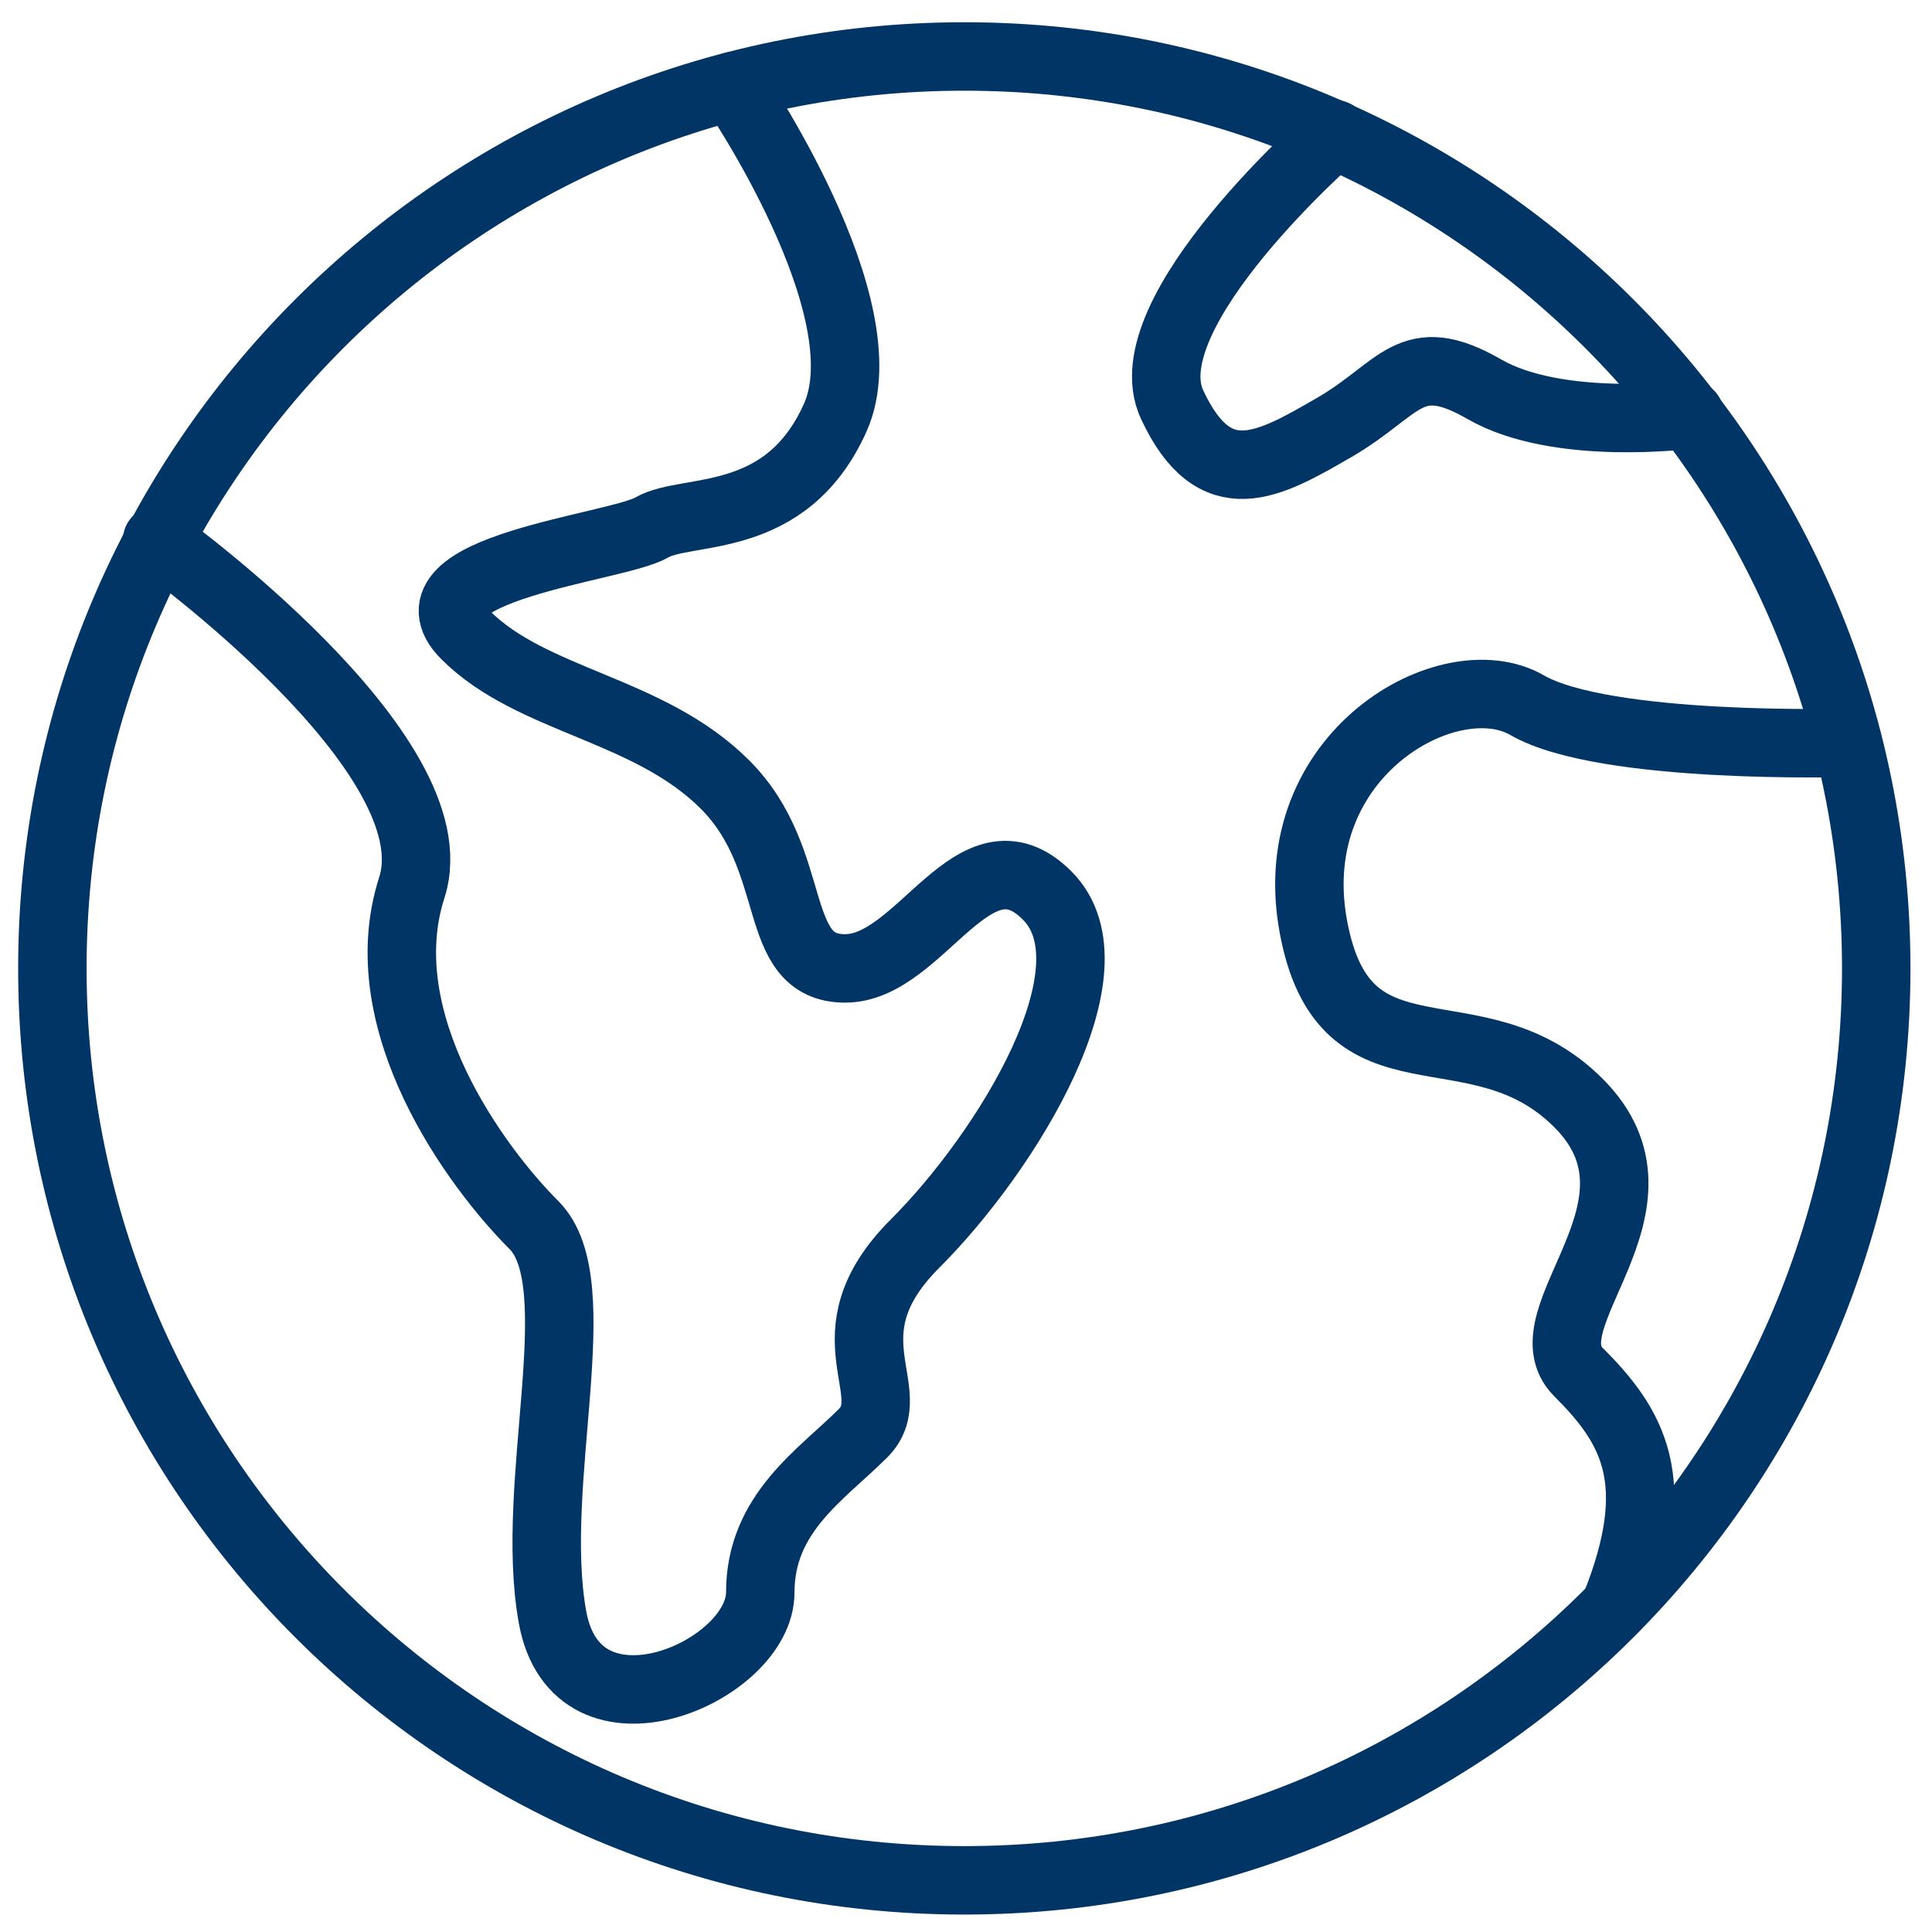 <svg width="74" height="74" viewBox="0 0 74 74" fill="none" xmlns="http://www.w3.org/2000/svg">
<g clip-path="url(#clip0_5_324)">
<path d="M36.935 72.021C56.226 72.021 71.864 56.383 71.864 37.092C71.864 17.801 56.226 2.163 36.935 2.163C17.644 2.163 2.006 17.801 2.006 37.092C2.006 56.383 17.644 72.021 36.935 72.021Z" stroke="#003566" stroke-width="2.622" stroke-linecap="round" stroke-linejoin="round"/>
<path d="M28.058 3.303C28.058 3.303 33.88 11.774 31.992 15.995C30.104 20.217 26.315 19.418 24.964 20.204C23.614 20.991 15.275 21.765 17.831 24.321C20.388 26.878 24.846 27.127 27.77 30.051C30.694 32.975 29.461 37.092 32.372 37.092C35.283 37.092 37.315 31.506 40.108 34.299C42.901 37.092 38.561 44.12 35.047 47.634C31.533 51.148 34.64 53.311 33.054 54.898C31.467 56.484 29.12 57.953 29.12 60.995C29.12 64.036 22.093 67.091 21.162 61.938C20.231 56.786 22.683 49.155 20.454 46.926C18.225 44.697 14.121 39.124 15.773 33.998C17.425 28.871 6.018 20.689 6.018 20.689" stroke="#003566" stroke-width="2.622" stroke-linecap="round" stroke-linejoin="round"/>
<path d="M70.776 28.451C70.776 28.451 61.467 28.727 58.49 27.009C55.514 25.292 49.116 28.884 50.296 35.44C51.476 41.996 56.524 38.311 60.457 42.245C64.391 46.178 58.399 50.492 60.457 52.551C62.516 54.609 63.814 56.694 61.86 61.545" stroke="#003566" stroke-width="2.622" stroke-linecap="round" stroke-linejoin="round"/>
<path d="M51.122 5.139C51.122 5.139 43.255 11.983 44.894 15.497C46.532 19.011 48.591 17.831 51.122 16.362C53.652 14.894 54.006 13.268 56.851 14.907C59.697 16.546 64.718 15.877 64.718 15.877" stroke="#003566" stroke-width="2.622" stroke-linecap="round" stroke-linejoin="round"/>
</g>
<defs>
<clipPath id="clip0_5_324">
<rect width="72.481" height="72.481" fill="white" transform="translate(0.694 0.852)"/>
</clipPath>
</defs>
</svg>

